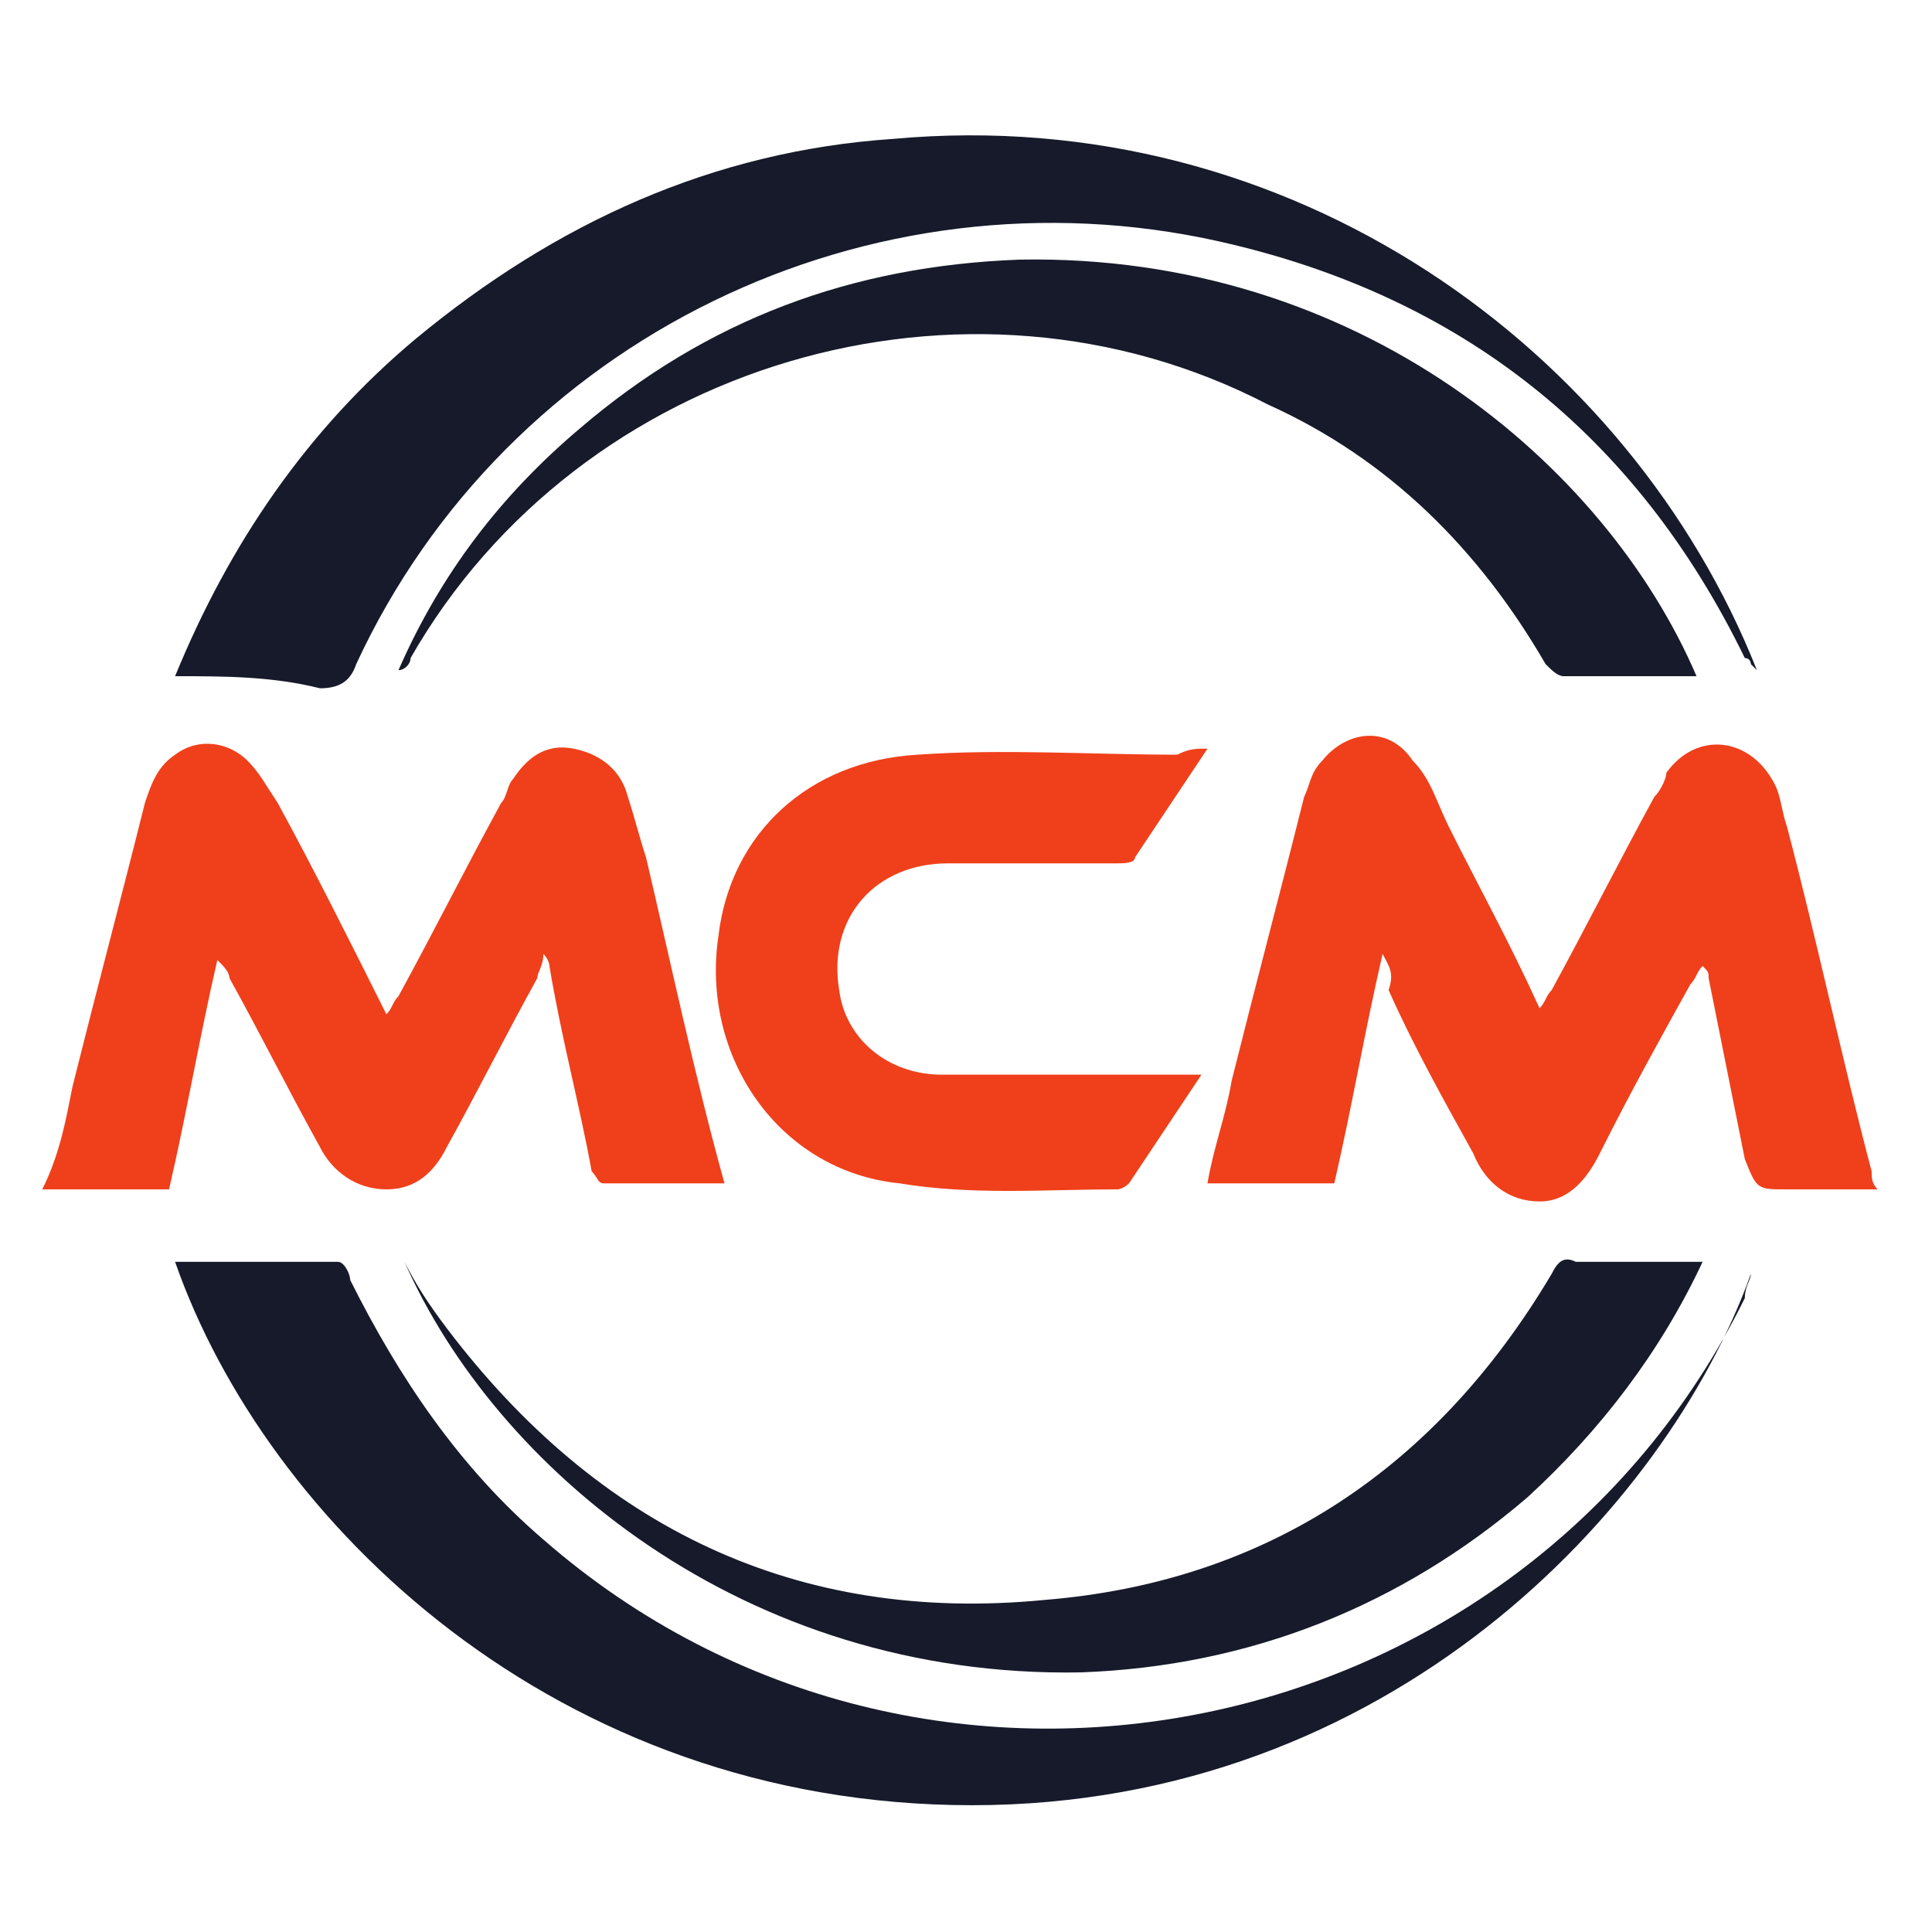 <?xml version="1.0" encoding="utf-8"?>
<!-- Generator: Adobe Illustrator 24.1.0, SVG Export Plug-In . SVG Version: 6.00 Build 0)  -->
<svg version="1.1" id="Layer_1" xmlns="http://www.w3.org/2000/svg" xmlns:xlink="http://www.w3.org/1999/xlink" x="0px" y="0px"
	 width="32px" height="32px" viewBox="0 0 32 32" style="enable-background:new 0 0 32 32;" xml:space="preserve">
<style type="text/css">
	.st0{fill:#EF401B;}
	.st1{fill:#161A2A;}
</style>
<g>
	<g>
		<path class="st0" d="M22.9,15.8c-0.3,1.3-0.5,2.5-0.8,3.8c-0.7,0-1.4,0-2.1,0c0.1-0.6,0.3-1.1,0.4-1.7c0.4-1.6,0.8-3.1,1.2-4.7
			c0.1-0.2,0.1-0.4,0.3-0.6c0.4-0.5,1.1-0.6,1.5,0c0.3,0.3,0.4,0.7,0.6,1.1c0.5,1,1,1.9,1.5,3c0.1-0.1,0.1-0.2,0.2-0.3
			c0.6-1.1,1.1-2.1,1.7-3.2c0.1-0.1,0.2-0.3,0.2-0.4c0.5-0.7,1.4-0.6,1.8,0.2c0.1,0.2,0.1,0.4,0.2,0.7c0.5,1.9,0.9,3.8,1.4,5.7
			c0,0.1,0,0.2,0.1,0.3c-0.5,0-1,0-1.5,0c-0.5,0-0.5,0-0.7-0.5c-0.2-1-0.4-2-0.6-3c0-0.1,0-0.1-0.1-0.2c-0.1,0.1-0.1,0.2-0.2,0.3
			c-0.5,0.9-1,1.8-1.5,2.8c-0.2,0.4-0.5,0.8-1,0.8c-0.5,0-0.9-0.3-1.1-0.8c-0.5-0.9-1-1.8-1.4-2.7C23.1,16.1,23,16,22.9,15.8z"/>
		<path class="st0" d="M12,19.6c-0.7,0-1.3,0-2,0c-0.1,0-0.1-0.1-0.2-0.2c-0.2-1.1-0.5-2.2-0.7-3.4c0,0,0-0.1-0.1-0.2
			C9,16,8.9,16.1,8.9,16.2c-0.5,0.9-1,1.9-1.5,2.8c-0.2,0.4-0.5,0.7-1,0.7c-0.5,0-0.9-0.3-1.1-0.7c-0.5-0.9-1-1.9-1.5-2.8
			c0-0.1-0.1-0.2-0.2-0.3c-0.3,1.3-0.5,2.5-0.8,3.8c-0.7,0-1.4,0-2.1,0C1,19.1,1.1,18.5,1.2,18c0.4-1.6,0.8-3.1,1.2-4.7
			c0.1-0.3,0.2-0.6,0.5-0.8c0.4-0.3,0.9-0.2,1.2,0.1c0.2,0.2,0.3,0.4,0.5,0.7c0.6,1.1,1.2,2.3,1.8,3.5c0.1-0.1,0.1-0.2,0.2-0.3
			c0.6-1.1,1.1-2.1,1.7-3.2c0.1-0.1,0.1-0.3,0.2-0.4c0.2-0.3,0.5-0.6,1-0.5c0.5,0.1,0.8,0.4,0.9,0.8c0.1,0.3,0.2,0.7,0.3,1
			C11.1,15.9,11.5,17.8,12,19.6z"/>
		<path class="st1" d="M2.9,11.2c0.9-2.2,2.2-4.1,4-5.6c2.3-1.9,4.9-3.1,7.9-3.3c6.6-0.6,12.2,3.5,14.3,8.8c0,0-0.1-0.1-0.1-0.1
			c0,0,0-0.1-0.1-0.1c-1.8-3.7-4.7-6-8.7-6.9c-5.8-1.3-11.8,1.6-14.3,7c-0.1,0.3-0.3,0.4-0.6,0.4C4.5,11.2,3.7,11.2,2.9,11.2z"/>
		<path class="st1" d="M29,21.1c-1.4,3.9-6,8.8-12.9,8.8c-6.9,0-11.7-4.7-13.2-9c0.9,0,1.8,0,2.7,0c0.1,0,0.2,0.2,0.2,0.3
			c0.8,1.6,1.8,3.1,3.2,4.3c6.3,5.5,16.2,3.5,19.9-4C28.9,21.3,29,21.2,29,21.1z"/>
		<path class="st0" d="M20,12.4c-0.4,0.6-0.8,1.2-1.2,1.8c0,0.1-0.2,0.1-0.3,0.1c-0.9,0-1.9,0-2.8,0c-1.2,0-2,0.9-1.8,2.1
			c0.1,0.8,0.8,1.4,1.7,1.4c1.3,0,2.6,0,3.9,0c0.1,0,0.2,0,0.4,0c-0.4,0.6-0.8,1.2-1.2,1.8c0,0-0.1,0.1-0.2,0.1
			c-1.2,0-2.4,0.1-3.6-0.1c-2-0.2-3.3-2.1-3-4.1c0.2-1.7,1.5-2.9,3.3-3c1.4-0.1,2.9,0,4.3,0C19.7,12.4,19.8,12.4,20,12.4z"/>
		<path class="st1" d="M6.7,20.9c0.2,0.4,0.4,0.7,0.7,1.1c2.5,3.3,5.8,4.9,9.9,4.5c3.7-0.3,6.5-2.2,8.4-5.4c0.1-0.2,0.2-0.3,0.4-0.2
			c0.7,0,1.3,0,2,0c0,0,0,0,0.1,0c-0.7,1.5-1.7,2.8-2.9,3.9c-2.1,1.8-4.6,2.8-7.4,2.9C12.3,27.8,8.2,24.3,6.7,20.9z"/>
		<path class="st1" d="M28.1,11.2c-0.8,0-1.5,0-2.2,0c-0.1,0-0.2-0.1-0.3-0.2c-1.1-1.9-2.6-3.4-4.6-4.3C16,4.1,9.6,6,6.8,10.9
			c0,0.1-0.1,0.2-0.2,0.2c0.7-1.6,1.7-2.9,3-4c2.1-1.8,4.5-2.7,7.3-2.8C22.5,4.2,26.6,7.7,28.1,11.2z"/>
	</g>
</g>
</svg>
